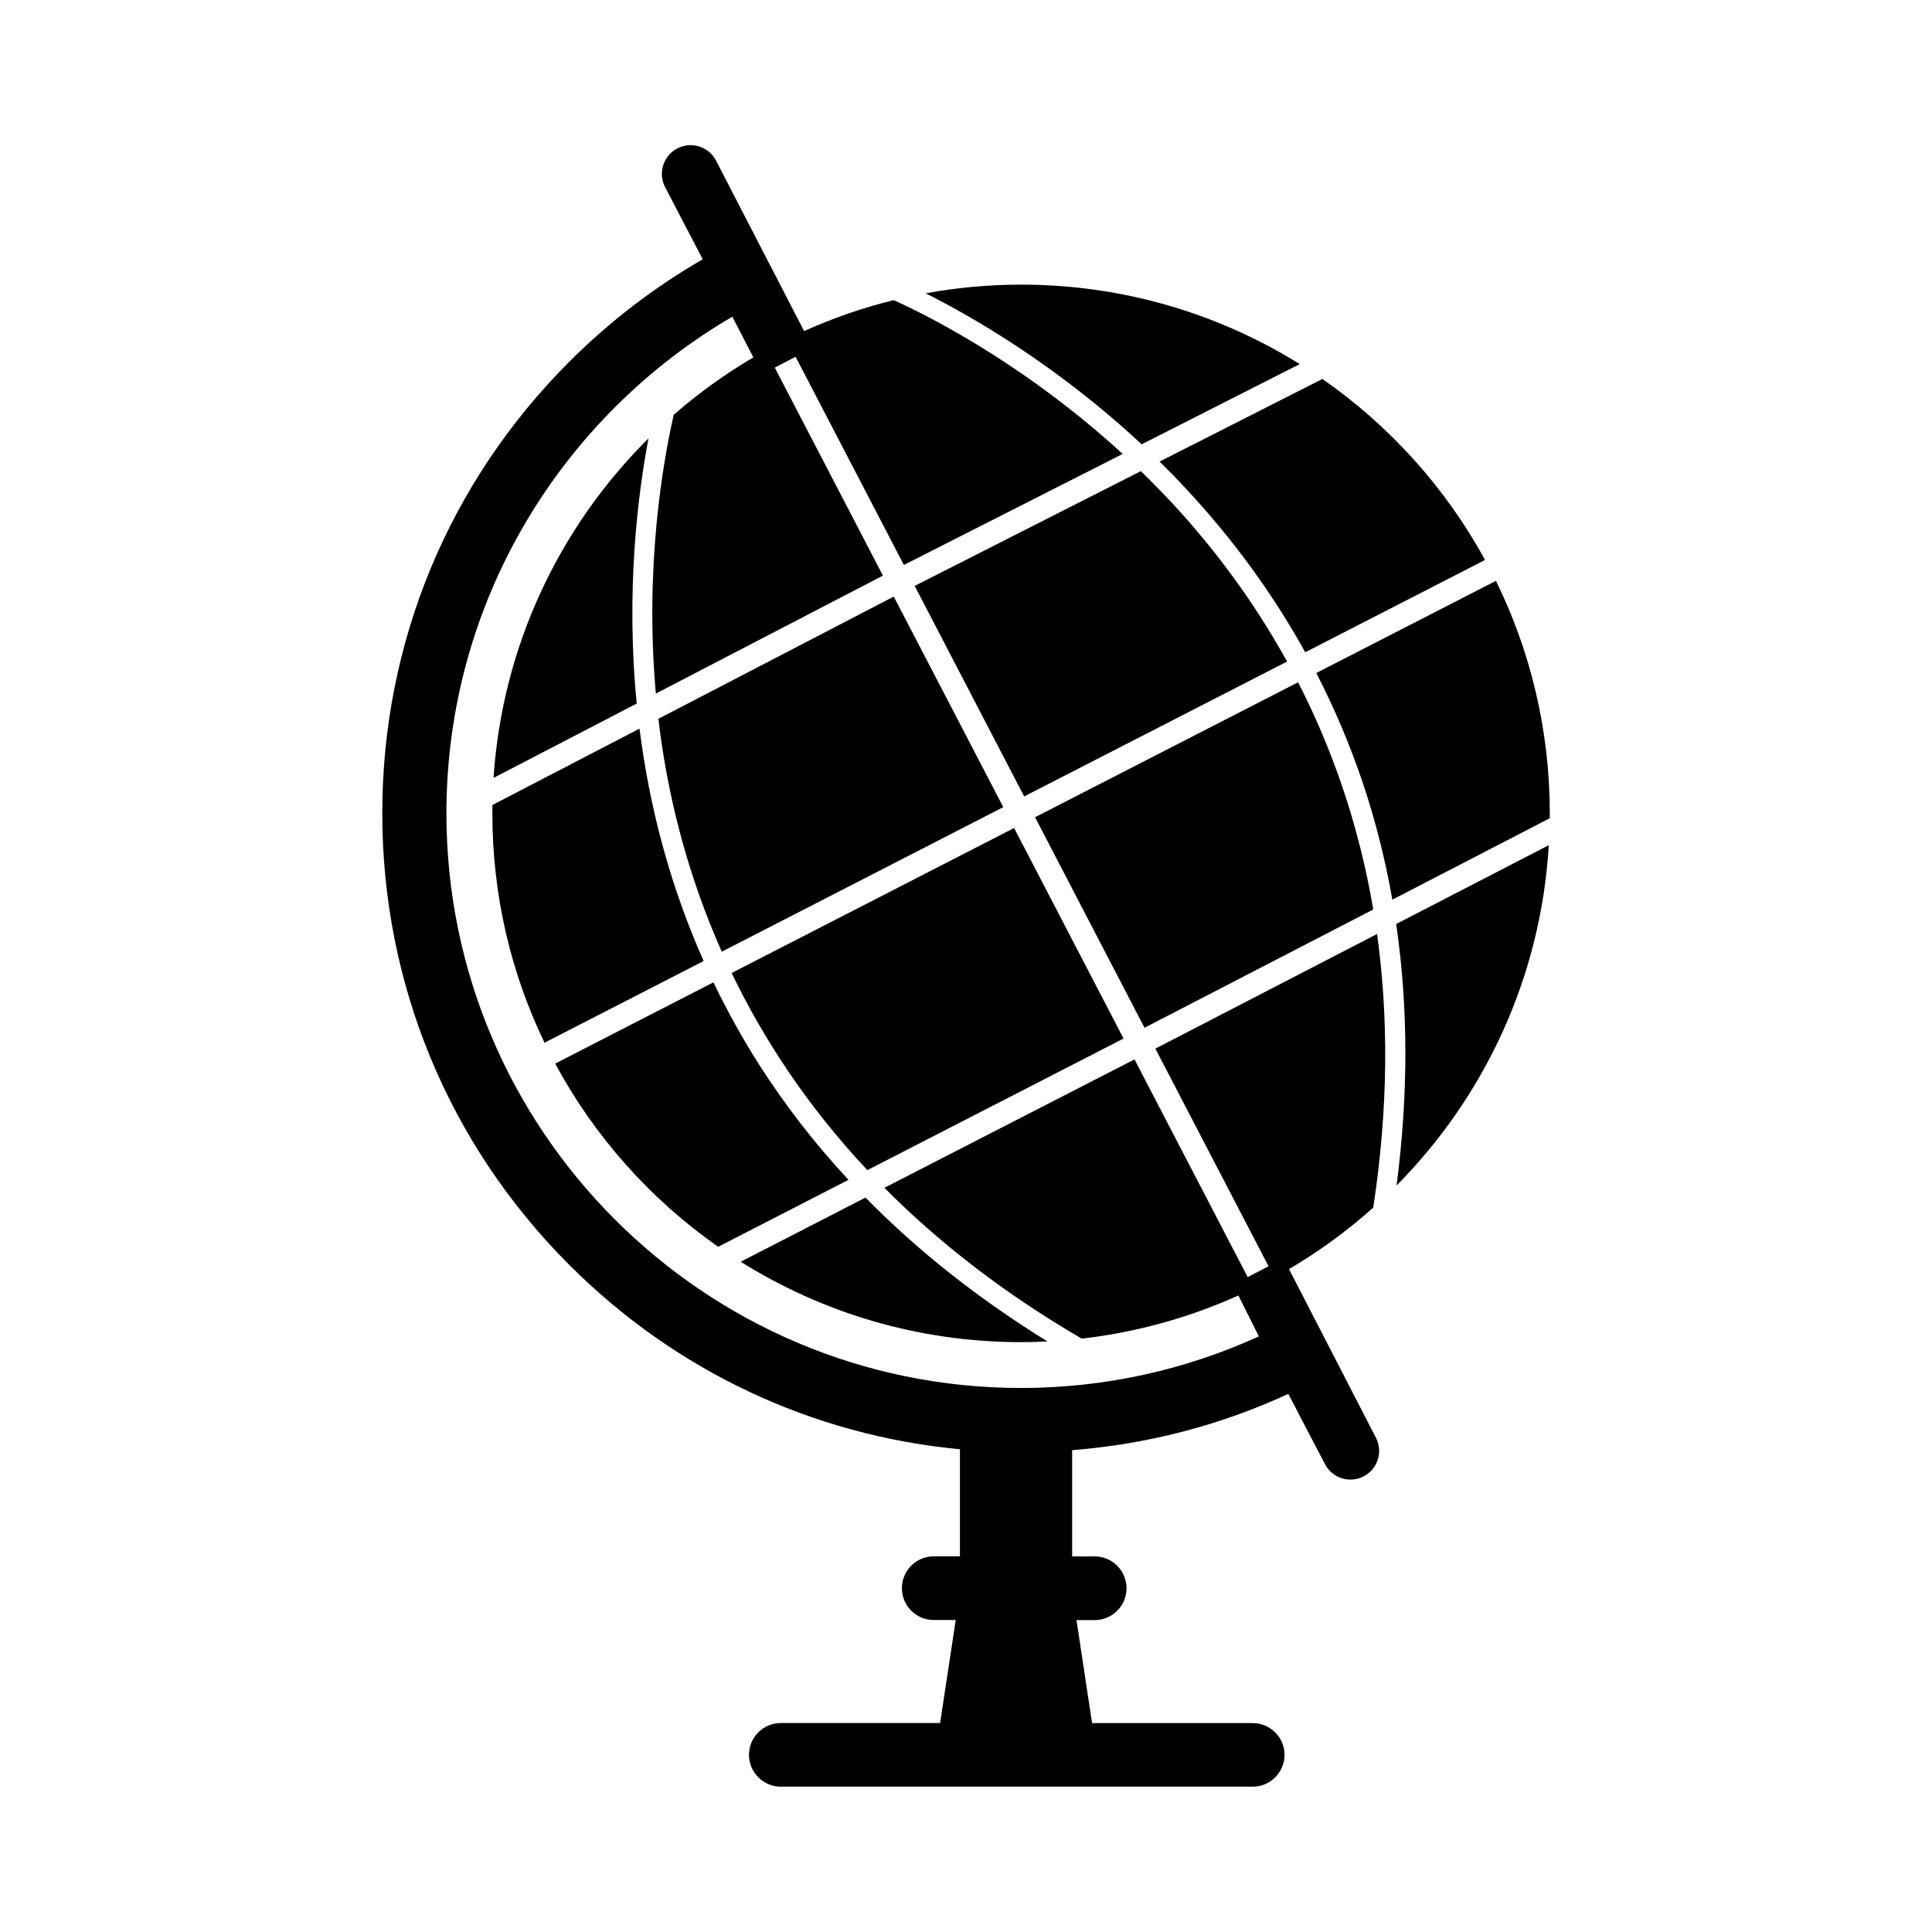 <?xml version="1.0" encoding="UTF-8"?>
<!-- Uploaded to: ICON Repo, www.iconrepo.com, Generator: ICON Repo Mixer Tools -->
<svg fill="#000000" width="800px" height="800px" version="1.1" viewBox="144 144 512 512" xmlns="http://www.w3.org/2000/svg">
 <g>
  <path d="m485.09 319.32c-9.309-16.867-20.094-30.844-30.562-42.109-2.731-2.91-5.453-5.691-8.203-8.352l-59.922 30.41 29.008 55.793z"/>
  <path d="m458.23 273.44c12.535 13.43 23.105 27.953 31.668 43.418l47.66-24.465c-10.469-19.133-25.27-35.559-43.117-47.961l-43.137 21.887c2.32 2.285 4.648 4.664 6.926 7.121z"/>
  <path d="m540.44 297.93-47.609 24.426c4.805 9.332 8.898 18.973 12.262 28.93 3.387 10.078 6.027 20.465 7.891 31.137l41.707-21.574c0-0.422 0.02-0.848 0.02-1.281-0.004-22.117-5.141-43.035-14.27-61.637z"/>
  <path d="m507.93 385.02c-3.918-23.016-11.105-43.023-19.922-60.207l-69.707 35.762 29.008 55.793z"/>
  <path d="m274.48 359.56c0 21.773 4.957 42.391 13.824 60.77l42.168-21.652c-8.012-18.016-13.531-37.281-16.453-57.586-0.203-1.352-0.371-2.691-0.543-4l-38.965 20.234c-0.012 0.734-0.031 1.488-0.031 2.234z"/>
  <path d="m318.48 334.49c0.242 1.996 0.504 4.012 0.797 6.066 2.438 16.766 7.215 35.891 16 55.652l74.605-38.309-29.031-55.801z"/>
  <path d="m412.75 363.43-74.855 38.422c8.395 17.434 20 35.227 35.961 52.246l67.895-34.875z"/>
  <path d="m334.32 474.41 34.531-17.734c-8.836-9.523-16.695-19.637-23.539-30.328-4.523-7.082-8.605-14.449-12.242-22.016l-41.938 21.531c10.422 19.379 25.285 36.012 43.188 48.547z"/>
  <path d="m508.93 391.52-58.746 30.379 29.996 57.676-5.531 2.871-29.996-57.695-66.281 34.027c14.066 14.168 31.266 27.711 52.285 39.973 14.621-1.672 28.598-5.613 41.523-11.438l5.43 10.844c-19.207 8.766-40.559 13.672-63.035 13.672-83.965 0-152.27-68.305-152.27-152.28 0-56.094 30.492-105.18 75.773-131.62l5.57 10.781c-7.508 4.422-14.57 9.512-21.098 15.203-2.82 12.352-7.738 40.125-4.746 73.891l60.184-31.258-28.668-55.125 5.523-2.871 28.695 55.168 57.988-29.422c-26.723-24.496-52.898-37.262-60.688-40.758-8.23 2.023-16.164 4.785-23.738 8.203l-23.355-45.203c-1.945-3.719-6.539-5.141-10.277-3.195-3.707 1.953-5.141 6.559-3.195 10.277l9.957 19.094c-12.758 7.356-24.625 16.434-35.328 27.113-31.992 31.98-49.594 74.492-49.594 119.71 0 45.223 17.602 87.734 49.594 119.71 28.113 28.121 64.387 45.133 103.49 48.82v28.375h-6.941c-4.664 0-8.434 3.777-8.434 8.445 0 4.656 3.769 8.434 8.434 8.434h5.824l-4.133 27.297h-42.219c-4.644 0-8.434 3.777-8.434 8.434s3.789 8.434 8.434 8.434h125.07c4.644 0 8.422-3.777 8.422-8.434s-3.809-8.414-8.453-8.414h-42.551l-4.133-27.297h4.836c4.644 0 8.422-3.777 8.422-8.434 0-4.664-3.777-8.445-8.422-8.445h-5.984v-28.152c20.051-1.57 39.379-6.648 57.293-14.914 0.121 0.312 9.723 18.641 9.723 18.641 1.945 3.719 6.551 5.16 10.277 3.184 3.719-1.945 5.141-6.531 3.184-10.258l-23.004-44.637c7.992-4.695 15.445-10.156 22.32-16.293 4.09-26.793 4.008-50.914 1.008-72.508z"/>
  <path d="m421.59 499.5c-18.258-11.273-34.379-24.031-48.234-38.129l-33.059 17c21.543 13.504 47.004 21.312 74.293 21.312 2.356 0 4.676-0.07 7-0.184z"/>
  <path d="m514.1 458.17c23.246-23.457 38.258-55.078 40.344-90.184l-40.445 20.887c3.215 22.008 3.254 45.176 0.102 69.297z"/>
  <path d="m488.44 240.49c-21.434-13.34-46.742-21.059-73.859-21.059-8.605 0-17.051 0.805-25.27 2.297 12.012 6.035 34.562 18.883 57.234 40.023z"/>
  <path d="m274.79 350.15 37.945-19.699c-2.91-29.734 0.262-55.199 3.125-70.281-23.477 23.305-38.734 54.875-41.07 89.98z"/>
 </g>
</svg>